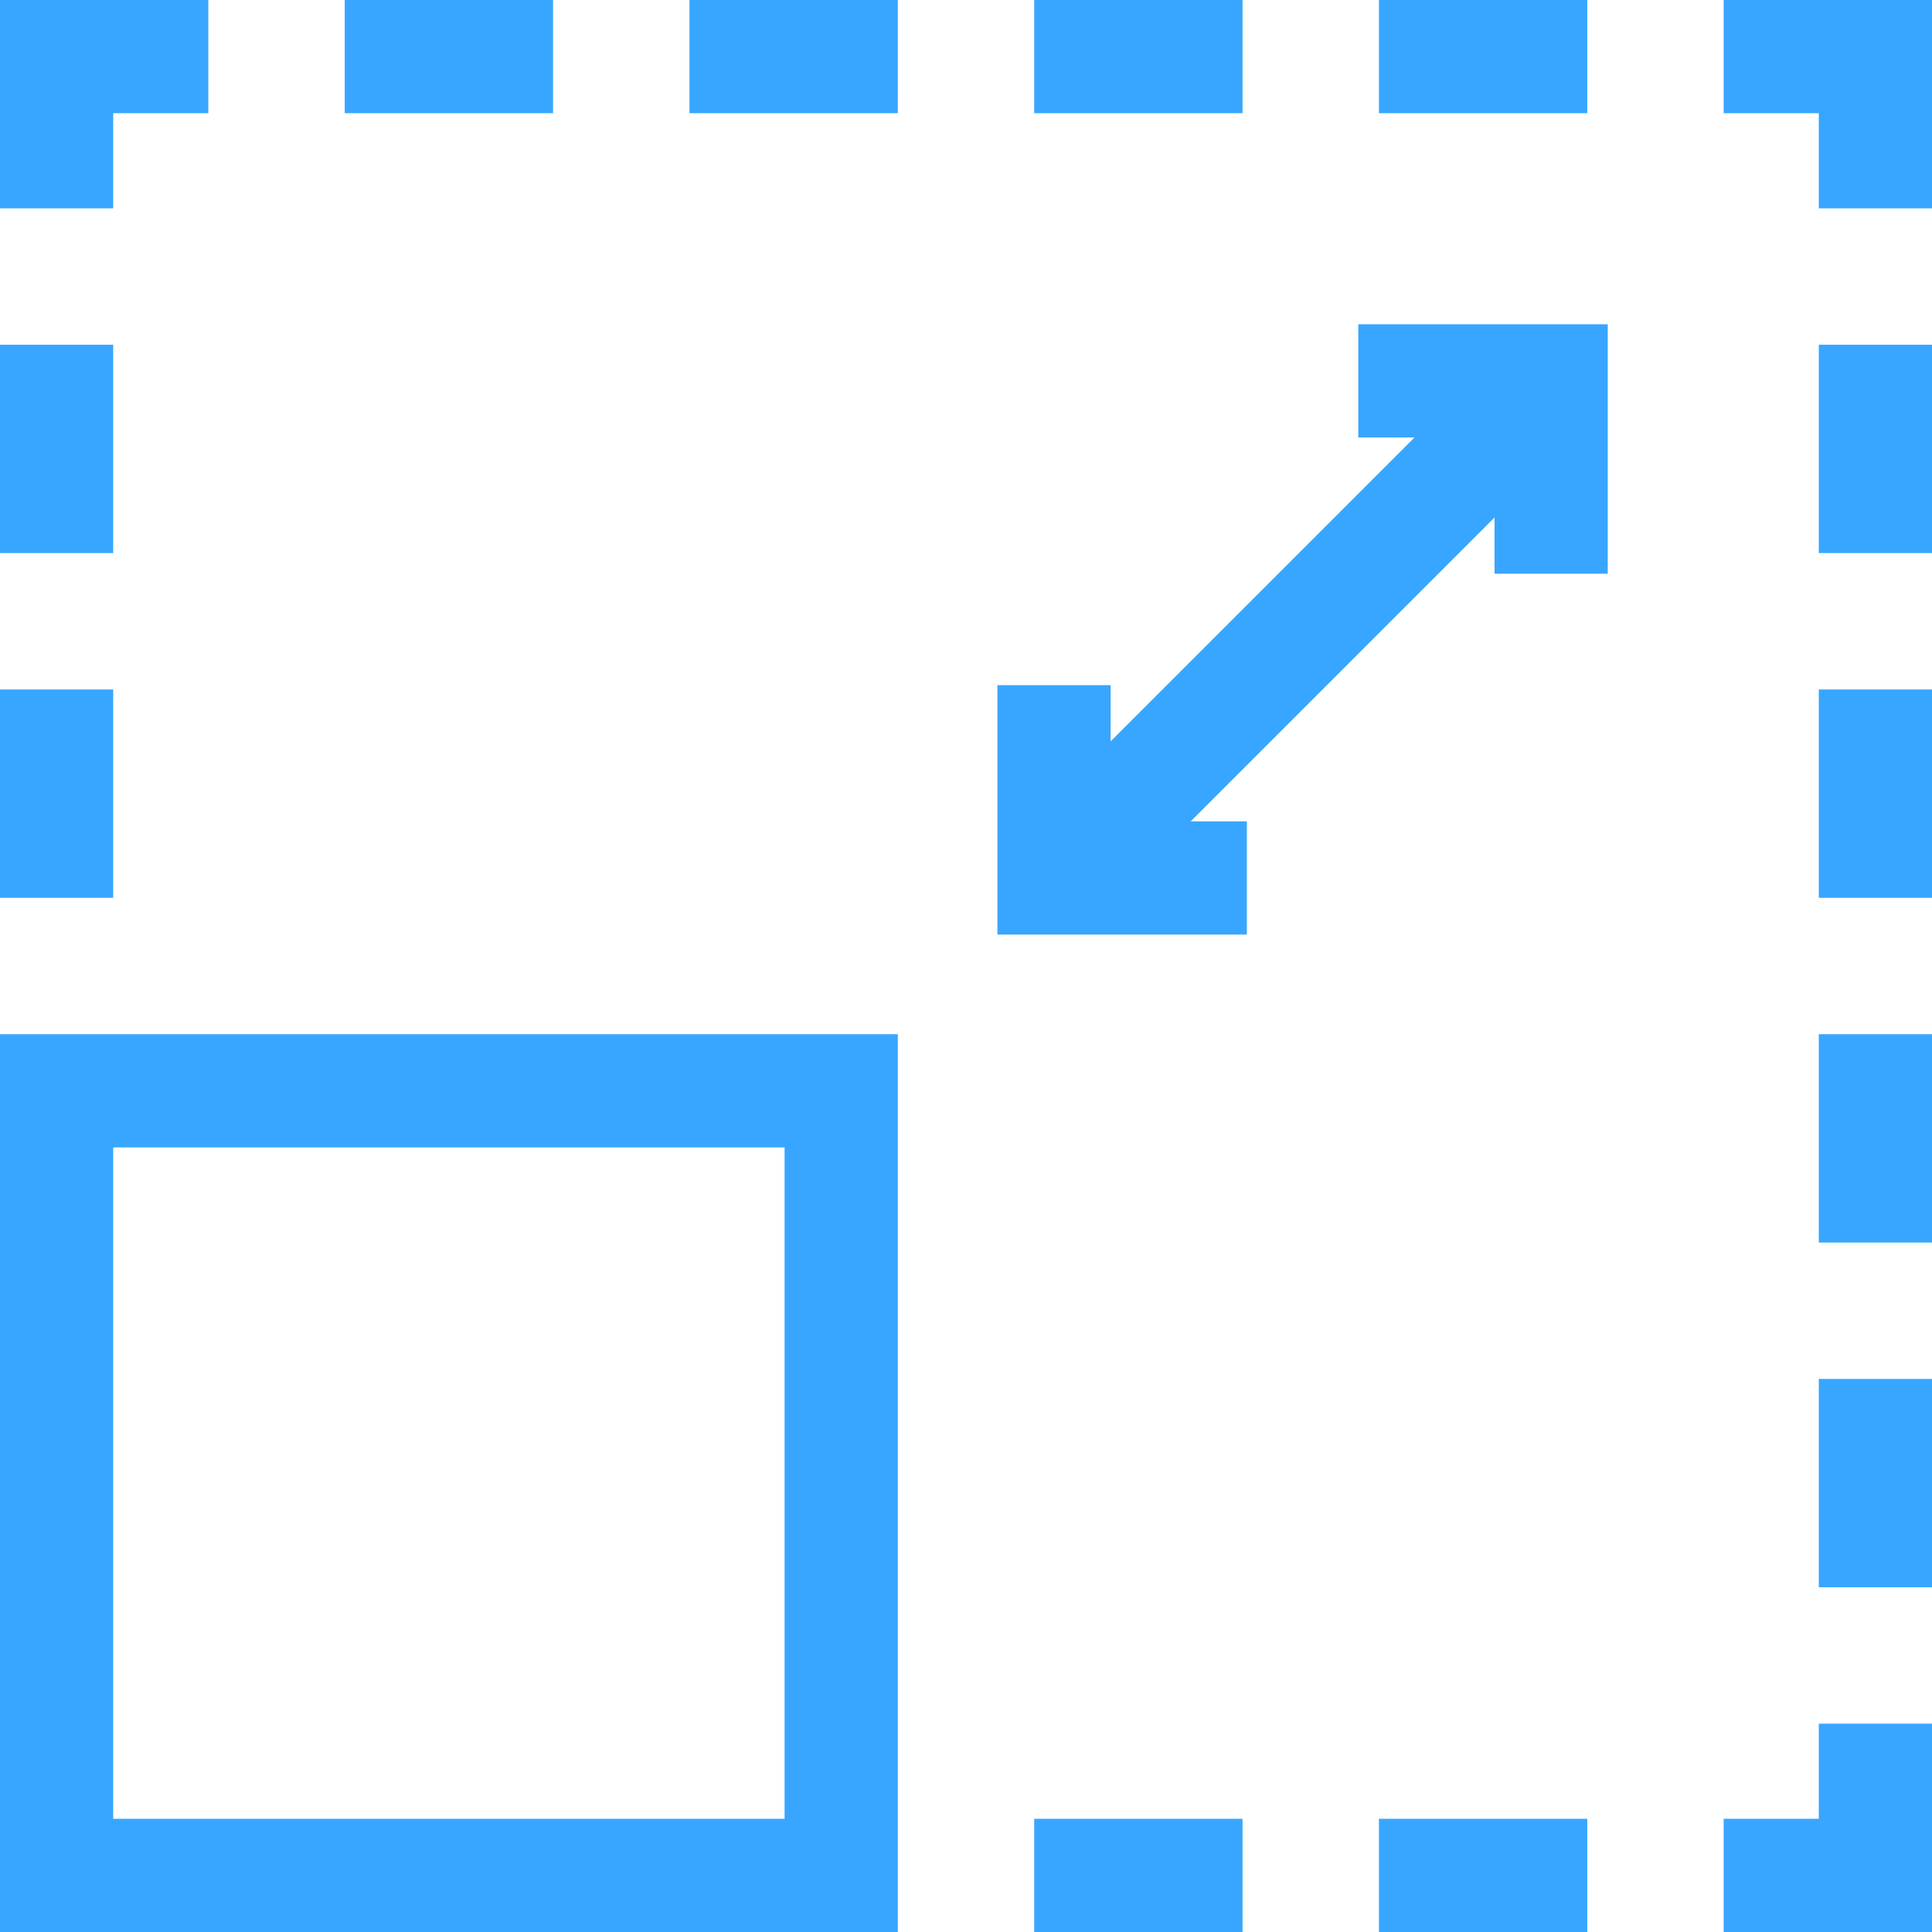 <?xml version="1.0"?>
<svg xmlns="http://www.w3.org/2000/svg" xmlns:xlink="http://www.w3.org/1999/xlink" xmlns:svgjs="http://svgjs.com/svgjs" version="1.1" width="512" height="512" x="0" y="0" viewBox="0 0 512 512" style="enable-background:new 0 0 512 512" xml:space="preserve" class=""><g><g xmlns="http://www.w3.org/2000/svg"><path d="m30 30h25.21v-30h-55.21v55.211h30z" fill="#38a6ff" data-original="#000000" style="" class=""/><path d="m0 91.357h30v55.211h-30z" fill="#38a6ff" data-original="#000000" style="" class=""/><path d="m0 182.716h30v55.211h-30z" fill="#38a6ff" data-original="#000000" style="" class=""/><path d="m365.432 0h55.21v30h-55.21z" fill="#38a6ff" data-original="#000000" style="" class=""/><path d="m274.074 0h55.21v30h-55.21z" fill="#38a6ff" data-original="#000000" style="" class=""/><path d="m182.716 0h55.21v30h-55.21z" fill="#38a6ff" data-original="#000000" style="" class=""/><path d="m91.358 0h55.21v30h-55.21z" fill="#38a6ff" data-original="#000000" style="" class=""/><path d="m456.79 0v30h25.21v25.211h30v-55.211z" fill="#38a6ff" data-original="#000000" style="" class=""/><path d="m482 91.357h30v55.211h-30z" fill="#38a6ff" data-original="#000000" style="" class=""/><path d="m482 182.716h30v55.211h-30z" fill="#38a6ff" data-original="#000000" style="" class=""/><path d="m482 274.073h30v55.211h-30z" fill="#38a6ff" data-original="#000000" style="" class=""/><path d="m482 365.432h30v55.211h-30z" fill="#38a6ff" data-original="#000000" style="" class=""/><path d="m482 482h-25.21v30h55.21v-55.211h-30z" fill="#38a6ff" data-original="#000000" style="" class=""/><path d="m365.432 482h55.21v30h-55.21z" fill="#38a6ff" data-original="#000000" style="" class=""/><path d="m274.074 482h55.21v30h-55.21z" fill="#38a6ff" data-original="#000000" style="" class=""/><path d="m0 512h237.926v-237.926h-237.926zm30-207.926h177.926v177.926h-177.926z" fill="#38a6ff" data-original="#000000" style="" class=""/><path d="m359.963 115.934h14.89l-80.528 80.528v-14.89h-30v66.103h66.103v-30h-14.89l80.528-80.529v14.891h30v-66.103h-66.103z" fill="#38a6ff" data-original="#000000" style="" class=""/></g></g></svg>
